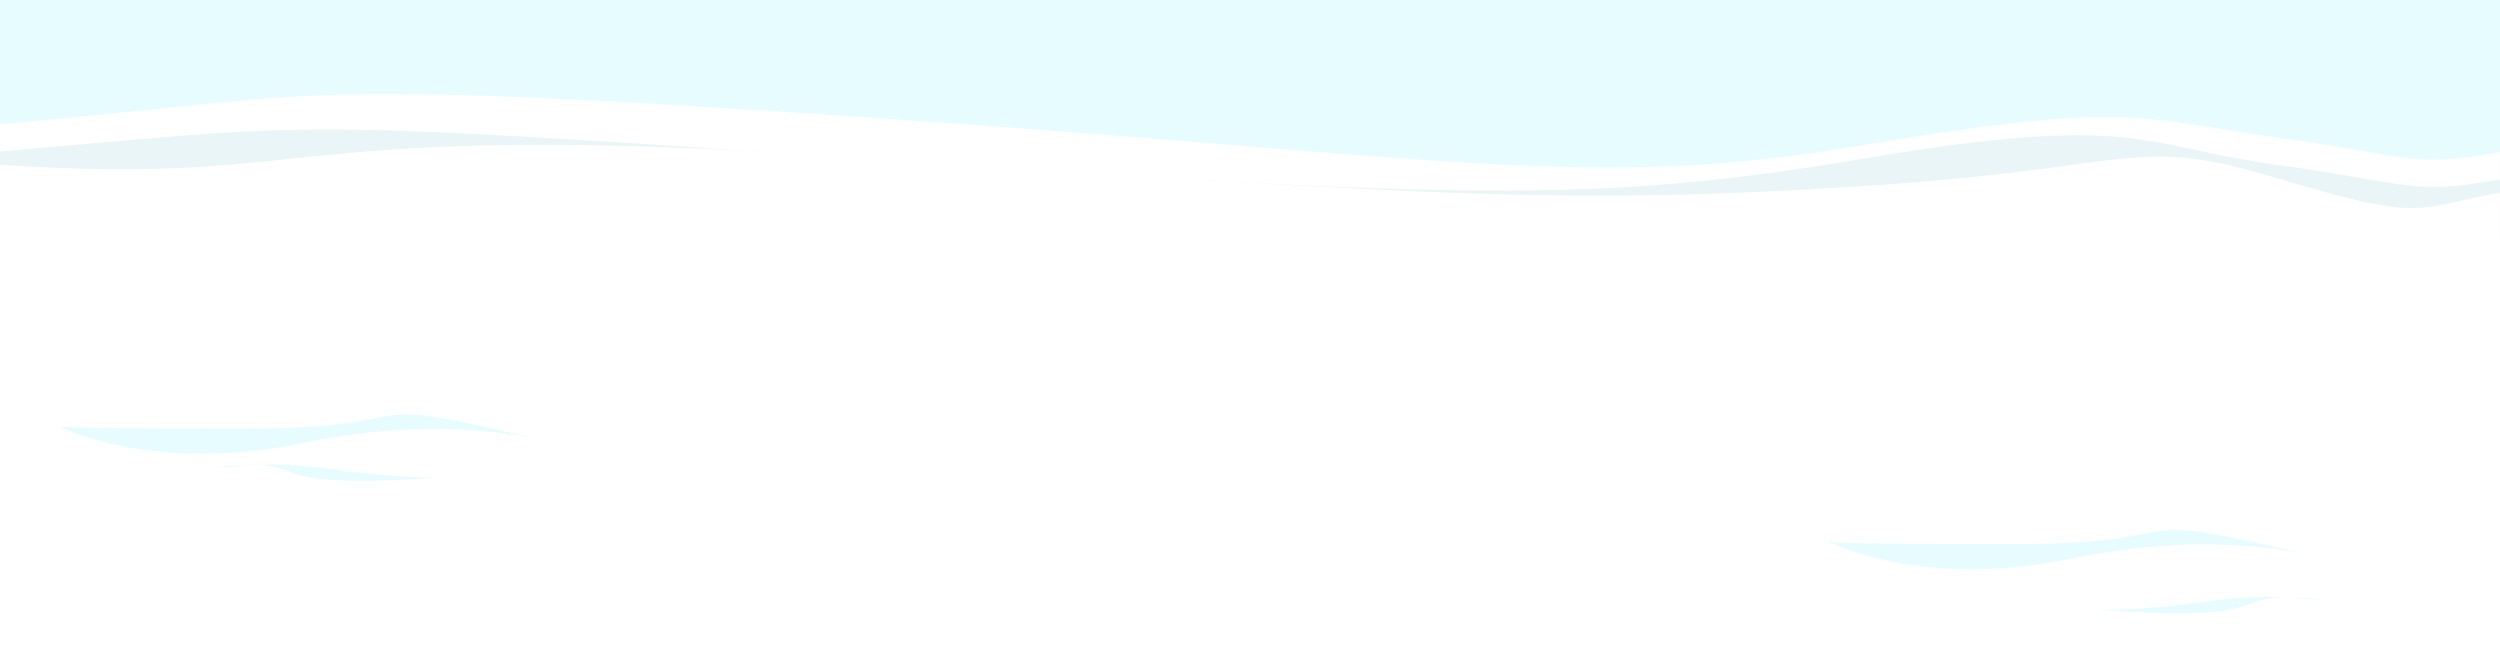 <svg xmlns="http://www.w3.org/2000/svg" width="1920" height="507" viewBox="0 0 1920 507">
  <rect x="0" y="0" width="1920" height="507" fill="#333333" stroke="none"/>
  <g id="Groupe_514" data-name="Groupe 514" transform="translate(6814 2660)">
    <g id="Groupe_511" data-name="Groupe 511" transform="translate(-6814 -2587.728)">
      <rect id="Rectangle_75" data-name="Rectangle 75" width="1920" height="221" transform="translate(0 -72.272)" fill="#e6fcff"/>
      <rect id="Rectangle_6" data-name="Rectangle 6" width="1920" height="323" transform="translate(0 111.728)" fill="#fff"/>
      <g id="Groupe_11" data-name="Groupe 11">
        <path id="Tracé_2" data-name="Tracé 2" d="M0,1497.7c249.746-21.41,206.209-36.263,659.1-5.689s560.669,57.54,769.3,22.191,215.879-20.61,320.018-6.3,103.1,23.83,171.318,11.234c.521.233,0,47.725,0,47.725H0Z" transform="translate(0 -1474.639)" fill="#fff"/>
        <path id="Tracé_5" data-name="Tracé 5" d="M0,1497.7c249.746-21.41,208.013-25.261,660.9,5.312s562.816,35.348,771.445,0,211.928-9.42,316.067,4.894,103.1,23.83,171.318,11.234c.521.233,0,47.725,0,47.725H0Z" transform="translate(0 -1453.639)" fill="#e9f5f7"/>
        <path id="Tracé_6" data-name="Tracé 6" d="M0,1497.7c256.253,17.007,206.209-36.263,659.1-5.689s552.664,36,769.3,22.191,207.629-40,320.018-6.3,103.1,23.83,171.318,11.234c.521.233,0,47.725,0,47.725H0Z" transform="translate(0 -1443.415)" fill="#fff"/>
      </g>
    </g>
    <g id="Groupe_512" data-name="Groupe 512" transform="translate(-6814 -3942)">
      <path id="Tracé_25" data-name="Tracé 25" d="M142.377,1779.36s-7.2,2.985,143.3-15.653,62.787-38.071,232.027-18.3c-2.163.129-76.42-13.665-188.29,24.207S142.377,1779.36,142.377,1779.36Z" transform="translate(120.334 -174.164) rotate(7)" fill="#e6fcff"/>
      <path id="Tracé_26" data-name="Tracé 26" d="M243.6,1616.173c-39.6,2.146,13.619-5.289,72,6.068s83.844,10.583,83.844,10.583-44.436,2.178-83.844-2.138S283.207,1614.027,243.6,1616.173Z" transform="translate(-145.591 38.695) rotate(-3)" fill="#e6fcff"/>
    </g>
    <g id="Groupe_513" data-name="Groupe 513" transform="translate(-6814 -4197.35)">
      <path id="Tracé_27" data-name="Tracé 27" d="M.055,42.243s-7.2,2.985,143.3-15.653,62.787-38.071,232.027-18.3c-2.163.129-76.42-13.665-188.29,24.207S.055,42.243.055,42.243Z" transform="translate(1408.894 1911.35) rotate(7)" fill="#e6fcff"/>
      <path id="Tracé_28" data-name="Tracé 28" d="M13.687,17.2c-39.6-2.146,13.619,5.289,72-6.068S169.527.55,169.527.55,125.092-1.629,85.684,2.688,53.291,19.347,13.687,17.2Z" transform="translate(1780.556 2014.798) rotate(-177)" fill="#e6fcff"/>
    </g>
  </g>
</svg>
